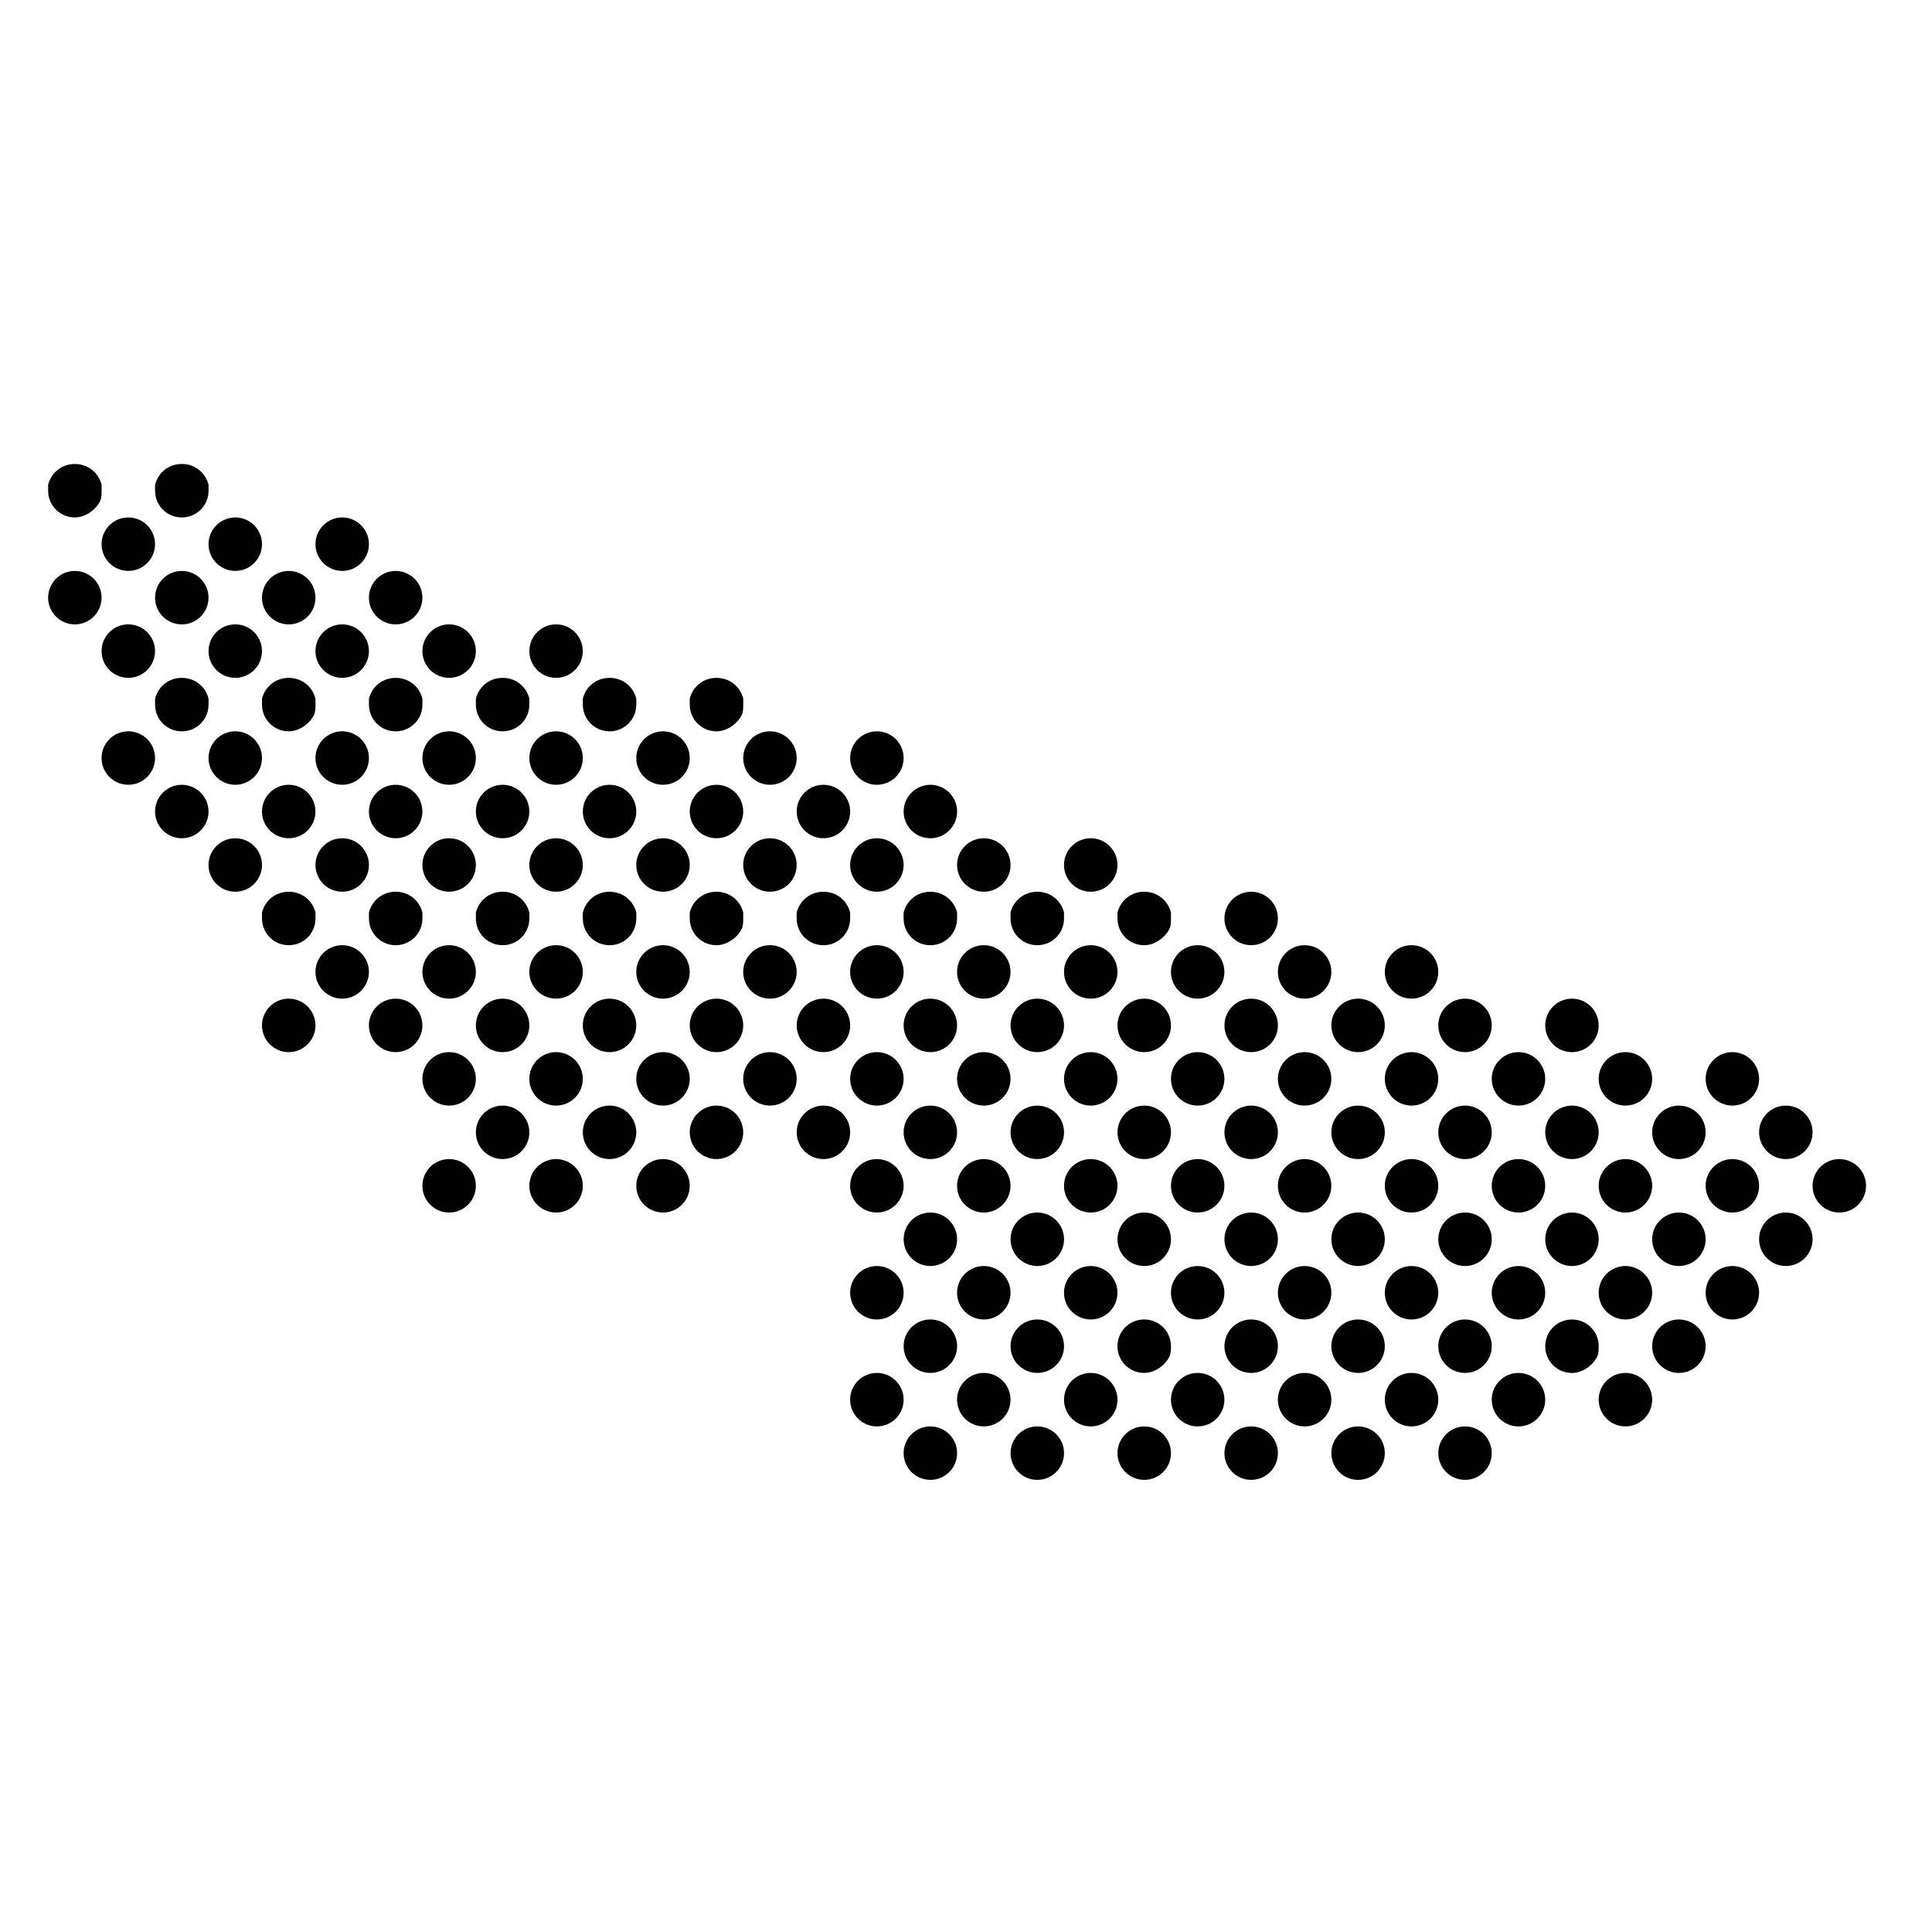 <?xml version="1.0" encoding="UTF-8"?>
<!-- Uploaded to: ICON Repo, www.iconrepo.com, Generator: ICON Repo Mixer Tools -->
<svg width="800px" height="800px" version="1.1" viewBox="144 144 512 512" xmlns="http://www.w3.org/2000/svg">
 <g fill="#020202">
  <path d="m567.67 415.74c0 3.914-3.172 7.086-7.086 7.086-3.91 0-7.082-3.172-7.082-7.086 0-3.914 3.172-7.086 7.082-7.086 3.914 0 7.086 3.172 7.086 7.086"/>
  <path d="m553.5 429.91c0 3.91-3.172 7.082-7.086 7.082-3.914 0-7.086-3.172-7.086-7.082 0-3.914 3.172-7.086 7.086-7.086 3.914 0 7.086 3.172 7.086 7.086"/>
  <path d="m581.84 429.91c0 3.91-3.172 7.082-7.086 7.082-3.914 0-7.086-3.172-7.086-7.082 0-3.914 3.172-7.086 7.086-7.086 3.914 0 7.086 3.172 7.086 7.086"/>
  <path d="m560.59 493.68c-3.938 0-7.086 3.148-7.086 7.086s3.148 7.086 7.086 7.086c2.754 0 5.512-1.969 6.691-4.328 0.395-0.789 0.395-1.969 0.395-2.754 0-3.941-3.148-7.09-7.086-7.09z"/>
  <path d="m539.33 500.76c0 3.91-3.172 7.082-7.082 7.082-3.914 0-7.086-3.172-7.086-7.082 0-3.914 3.172-7.086 7.086-7.086 3.91 0 7.082 3.172 7.082 7.086"/>
  <path d="m567.67 472.42c0 3.91-3.172 7.086-7.086 7.086-3.91 0-7.082-3.176-7.082-7.086 0-3.914 3.172-7.086 7.082-7.086 3.914 0 7.086 3.172 7.086 7.086"/>
  <path d="m539.33 472.42c0 3.91-3.172 7.086-7.082 7.086-3.914 0-7.086-3.176-7.086-7.086 0-3.914 3.172-7.086 7.086-7.086 3.91 0 7.082 3.172 7.082 7.086"/>
  <path d="m624.35 472.42c0 3.91-3.172 7.086-7.086 7.086-3.91 0-7.086-3.176-7.086-7.086 0-3.914 3.176-7.086 7.086-7.086 3.914 0 7.086 3.172 7.086 7.086"/>
  <path d="m596.01 472.42c0 3.91-3.172 7.086-7.086 7.086-3.91 0-7.082-3.176-7.082-7.086 0-3.914 3.172-7.086 7.082-7.086 3.914 0 7.086 3.172 7.086 7.086"/>
  <path d="m553.5 486.59c0 3.914-3.172 7.086-7.086 7.086-3.914 0-7.086-3.172-7.086-7.086 0-3.91 3.172-7.082 7.086-7.082 3.914 0 7.086 3.172 7.086 7.082"/>
  <path d="m581.84 486.59c0 3.914-3.172 7.086-7.086 7.086-3.914 0-7.086-3.172-7.086-7.086 0-3.91 3.172-7.082 7.086-7.082 3.914 0 7.086 3.172 7.086 7.082"/>
  <path d="m553.5 458.25c0 3.914-3.172 7.086-7.086 7.086-3.914 0-7.086-3.172-7.086-7.086 0-3.91 3.172-7.082 7.086-7.082 3.914 0 7.086 3.172 7.086 7.082"/>
  <path d="m581.84 458.25c0 3.914-3.172 7.086-7.086 7.086-3.914 0-7.086-3.172-7.086-7.086 0-3.91 3.172-7.082 7.086-7.082 3.914 0 7.086 3.172 7.086 7.082"/>
  <path d="m539.33 415.74c0 3.914-3.172 7.086-7.082 7.086-3.914 0-7.086-3.172-7.086-7.086 0-3.914 3.172-7.086 7.086-7.086 3.91 0 7.082 3.172 7.082 7.086"/>
  <path d="m510.99 415.74c0 3.914-3.172 7.086-7.082 7.086-3.914 0-7.086-3.172-7.086-7.086 0-3.914 3.172-7.086 7.086-7.086 3.91 0 7.082 3.172 7.082 7.086"/>
  <path d="m496.82 429.91c0 3.91-3.172 7.082-7.086 7.082-3.91 0-7.082-3.172-7.082-7.082 0-3.914 3.172-7.086 7.082-7.086 3.914 0 7.086 3.172 7.086 7.086"/>
  <path d="m525.16 429.91c0 3.91-3.172 7.082-7.086 7.082-3.91 0-7.086-3.172-7.086-7.082 0-3.914 3.176-7.086 7.086-7.086 3.914 0 7.086 3.172 7.086 7.086"/>
  <path d="m496.82 401.57c0 3.91-3.172 7.082-7.086 7.082-3.91 0-7.082-3.172-7.082-7.082 0-3.914 3.172-7.086 7.082-7.086 3.914 0 7.086 3.172 7.086 7.086"/>
  <path d="m525.16 401.57c0 3.91-3.172 7.082-7.086 7.082-3.91 0-7.086-3.172-7.086-7.082 0-3.914 3.176-7.086 7.086-7.086 3.914 0 7.086 3.172 7.086 7.086"/>
  <path d="m510.99 500.76c0 3.91-3.172 7.082-7.082 7.082-3.914 0-7.086-3.172-7.086-7.082 0-3.914 3.172-7.086 7.086-7.086 3.91 0 7.082 3.172 7.082 7.086"/>
  <path d="m596.01 500.76c0 3.91-3.172 7.082-7.086 7.082-3.91 0-7.082-3.172-7.082-7.082 0-3.914 3.172-7.086 7.082-7.086 3.914 0 7.086 3.172 7.086 7.086"/>
  <path d="m510.99 472.42c0 3.91-3.172 7.086-7.082 7.086-3.914 0-7.086-3.176-7.086-7.086 0-3.914 3.172-7.086 7.086-7.086 3.91 0 7.082 3.172 7.082 7.086"/>
  <path d="m496.82 486.59c0 3.914-3.172 7.086-7.086 7.086-3.91 0-7.082-3.172-7.082-7.086 0-3.91 3.172-7.082 7.082-7.082 3.914 0 7.086 3.172 7.086 7.082"/>
  <path d="m525.16 486.59c0 3.914-3.172 7.086-7.086 7.086-3.91 0-7.086-3.172-7.086-7.086 0-3.91 3.176-7.082 7.086-7.082 3.914 0 7.086 3.172 7.086 7.082"/>
  <path d="m610.18 486.59c0 3.914-3.172 7.086-7.082 7.086-3.914 0-7.086-3.172-7.086-7.086 0-3.91 3.172-7.082 7.086-7.082 3.91 0 7.082 3.172 7.082 7.082"/>
  <path d="m539.33 529.1c0 3.91-3.172 7.082-7.082 7.082-3.914 0-7.086-3.172-7.086-7.082 0-3.914 3.172-7.086 7.086-7.086 3.91 0 7.082 3.172 7.082 7.086"/>
  <path d="m510.99 529.1c0 3.91-3.172 7.082-7.082 7.082-3.914 0-7.086-3.172-7.086-7.082 0-3.914 3.172-7.086 7.086-7.086 3.91 0 7.082 3.172 7.082 7.086"/>
  <path d="m496.82 458.25c0 3.914-3.172 7.086-7.086 7.086-3.91 0-7.082-3.172-7.082-7.086 0-3.91 3.172-7.082 7.082-7.082 3.914 0 7.086 3.172 7.086 7.082"/>
  <path d="m525.16 458.25c0 3.914-3.172 7.086-7.086 7.086-3.91 0-7.086-3.172-7.086-7.086 0-3.91 3.176-7.082 7.086-7.082 3.914 0 7.086 3.172 7.086 7.082"/>
  <path d="m496.82 514.93c0 3.914-3.172 7.086-7.086 7.086-3.91 0-7.082-3.172-7.082-7.086 0-3.914 3.172-7.086 7.082-7.086 3.914 0 7.086 3.172 7.086 7.086"/>
  <path d="m525.16 514.93c0 3.914-3.172 7.086-7.086 7.086-3.91 0-7.086-3.172-7.086-7.086 0-3.914 3.176-7.086 7.086-7.086 3.914 0 7.086 3.172 7.086 7.086"/>
  <path d="m553.5 514.93c0 3.914-3.172 7.086-7.086 7.086-3.914 0-7.086-3.172-7.086-7.086 0-3.914 3.172-7.086 7.086-7.086 3.914 0 7.086 3.172 7.086 7.086"/>
  <path d="m447.23 394.49c2.754 0 5.512-1.969 6.691-4.328 0.395-0.789 0.395-1.969 0.395-2.754v-1.574c-0.789-3.152-3.543-5.512-7.086-5.512s-6.297 2.363-7.086 5.512v1.574c0 3.934 3.148 7.082 7.086 7.082z"/>
  <path d="m440.14 373.23c0 3.91-3.172 7.086-7.082 7.086-3.914 0-7.086-3.176-7.086-7.086 0-3.914 3.172-7.086 7.086-7.086 3.91 0 7.082 3.172 7.082 7.086"/>
  <path d="m454.32 415.74c0 3.914-3.172 7.086-7.086 7.086-3.914 0-7.086-3.172-7.086-7.086 0-3.914 3.172-7.086 7.086-7.086 3.914 0 7.086 3.172 7.086 7.086"/>
  <path d="m425.98 415.74c0 3.914-3.172 7.086-7.086 7.086-3.91 0-7.086-3.172-7.086-7.086 0-3.914 3.176-7.086 7.086-7.086 3.914 0 7.086 3.172 7.086 7.086"/>
  <path d="m440.14 429.91c0 3.91-3.172 7.082-7.082 7.082-3.914 0-7.086-3.172-7.086-7.082 0-3.914 3.172-7.086 7.086-7.086 3.91 0 7.082 3.172 7.082 7.086"/>
  <path d="m468.48 429.91c0 3.91-3.172 7.082-7.086 7.082-3.91 0-7.082-3.172-7.082-7.082 0-3.914 3.172-7.086 7.082-7.086 3.914 0 7.086 3.172 7.086 7.086"/>
  <path d="m440.14 401.57c0 3.91-3.172 7.082-7.082 7.082-3.914 0-7.086-3.172-7.086-7.082 0-3.914 3.172-7.086 7.086-7.086 3.91 0 7.082 3.172 7.082 7.086"/>
  <path d="m468.48 401.57c0 3.91-3.172 7.082-7.086 7.082-3.91 0-7.082-3.172-7.082-7.082 0-3.914 3.172-7.086 7.082-7.086 3.914 0 7.086 3.172 7.086 7.086"/>
  <path d="m447.23 507.84c2.754 0 5.512-1.969 6.691-4.328 0.395-0.789 0.395-1.969 0.395-2.754 0-3.938-3.148-7.086-7.086-7.086s-7.086 3.148-7.086 7.086c0 3.934 3.148 7.082 7.086 7.082z"/>
  <path d="m425.98 500.76c0 3.91-3.172 7.082-7.086 7.082-3.91 0-7.086-3.172-7.086-7.082 0-3.914 3.176-7.086 7.086-7.086 3.914 0 7.086 3.172 7.086 7.086"/>
  <path d="m454.32 472.42c0 3.91-3.172 7.086-7.086 7.086-3.914 0-7.086-3.176-7.086-7.086 0-3.914 3.172-7.086 7.086-7.086 3.914 0 7.086 3.172 7.086 7.086"/>
  <path d="m425.98 472.42c0 3.91-3.172 7.086-7.086 7.086-3.91 0-7.086-3.176-7.086-7.086 0-3.914 3.176-7.086 7.086-7.086 3.914 0 7.086 3.172 7.086 7.086"/>
  <path d="m440.14 486.59c0 3.914-3.172 7.086-7.082 7.086-3.914 0-7.086-3.172-7.086-7.086 0-3.91 3.172-7.082 7.086-7.082 3.91 0 7.082 3.172 7.082 7.082"/>
  <path d="m468.48 486.59c0 3.914-3.172 7.086-7.086 7.086-3.91 0-7.082-3.172-7.082-7.086 0-3.91 3.172-7.082 7.082-7.082 3.914 0 7.086 3.172 7.086 7.082"/>
  <path d="m440.14 458.25c0 3.914-3.172 7.086-7.082 7.086-3.914 0-7.086-3.172-7.086-7.086 0-3.91 3.172-7.082 7.086-7.082 3.91 0 7.082 3.172 7.082 7.082"/>
  <path d="m468.48 458.25c0 3.914-3.172 7.086-7.086 7.086-3.91 0-7.082-3.172-7.082-7.086 0-3.91 3.172-7.082 7.082-7.082 3.914 0 7.086 3.172 7.086 7.082"/>
  <path d="m454.32 529.1c0 3.91-3.172 7.082-7.086 7.082-3.914 0-7.086-3.172-7.086-7.082 0-3.914 3.172-7.086 7.086-7.086 3.914 0 7.086 3.172 7.086 7.086"/>
  <path d="m425.98 529.1c0 3.91-3.172 7.082-7.086 7.082-3.91 0-7.086-3.172-7.086-7.082 0-3.914 3.176-7.086 7.086-7.086 3.914 0 7.086 3.172 7.086 7.086"/>
  <path d="m440.14 514.93c0 3.914-3.172 7.086-7.082 7.086-3.914 0-7.086-3.172-7.086-7.086 0-3.914 3.172-7.086 7.086-7.086 3.91 0 7.082 3.172 7.082 7.086"/>
  <path d="m468.48 514.93c0 3.914-3.172 7.086-7.086 7.086-3.91 0-7.082-3.172-7.082-7.086 0-3.914 3.172-7.086 7.082-7.086 3.914 0 7.086 3.172 7.086 7.086"/>
  <path d="m581.84 514.93c0 3.914-3.172 7.086-7.086 7.086-3.914 0-7.086-3.172-7.086-7.086 0-3.914 3.172-7.086 7.086-7.086 3.914 0 7.086 3.172 7.086 7.086"/>
  <path d="m418.89 394.49c3.938 0 7.086-3.148 7.086-7.086v-1.574c-0.789-3.148-3.543-5.512-7.086-5.512s-6.297 2.363-7.086 5.512v1.574c0 3.938 3.152 7.086 7.086 7.086z"/>
  <path d="m390.55 380.32c-3.543 0-6.297 2.363-7.086 5.512v1.574c0 3.938 3.148 7.086 7.086 7.086s7.086-3.148 7.086-7.086v-1.574c-0.785-3.152-3.543-5.512-7.086-5.512z"/>
  <path d="m397.64 359.06c0 3.914-3.172 7.086-7.086 7.086-3.91 0-7.082-3.172-7.082-7.086 0-3.91 3.172-7.082 7.082-7.082 3.914 0 7.086 3.172 7.086 7.082"/>
  <path d="m383.47 373.23c0 3.91-3.172 7.086-7.086 7.086-3.914 0-7.086-3.176-7.086-7.086 0-3.914 3.172-7.086 7.086-7.086 3.914 0 7.086 3.172 7.086 7.086"/>
  <path d="m411.8 373.23c0 3.91-3.172 7.086-7.082 7.086-3.914 0-7.086-3.176-7.086-7.086 0-3.914 3.172-7.086 7.086-7.086 3.91 0 7.082 3.172 7.082 7.086"/>
  <path d="m383.47 344.89c0 3.914-3.172 7.086-7.086 7.086-3.914 0-7.086-3.172-7.086-7.086 0-3.914 3.172-7.086 7.086-7.086 3.914 0 7.086 3.172 7.086 7.086"/>
  <path d="m397.64 415.74c0 3.914-3.172 7.086-7.086 7.086-3.91 0-7.082-3.172-7.082-7.086 0-3.914 3.172-7.086 7.082-7.086 3.914 0 7.086 3.172 7.086 7.086"/>
  <path d="m383.47 429.91c0 3.91-3.172 7.082-7.086 7.082-3.914 0-7.086-3.172-7.086-7.082 0-3.914 3.172-7.086 7.086-7.086 3.914 0 7.086 3.172 7.086 7.086"/>
  <path d="m411.8 429.91c0 3.91-3.172 7.082-7.082 7.082-3.914 0-7.086-3.172-7.086-7.082 0-3.914 3.172-7.086 7.086-7.086 3.91 0 7.082 3.172 7.082 7.086"/>
  <path d="m383.47 401.57c0 3.91-3.172 7.082-7.086 7.082-3.914 0-7.086-3.172-7.086-7.082 0-3.914 3.172-7.086 7.086-7.086 3.914 0 7.086 3.172 7.086 7.086"/>
  <path d="m411.8 401.57c0 3.91-3.172 7.082-7.082 7.082-3.914 0-7.086-3.172-7.086-7.082 0-3.914 3.172-7.086 7.086-7.086 3.91 0 7.082 3.172 7.082 7.086"/>
  <path d="m397.64 500.76c0 3.91-3.172 7.082-7.086 7.082-3.91 0-7.082-3.172-7.082-7.082 0-3.914 3.172-7.086 7.082-7.086 3.914 0 7.086 3.172 7.086 7.086"/>
  <path d="m397.64 472.42c0 3.91-3.172 7.086-7.086 7.086-3.91 0-7.082-3.176-7.082-7.086 0-3.914 3.172-7.086 7.082-7.086 3.914 0 7.086 3.172 7.086 7.086"/>
  <path d="m383.47 486.59c0 3.914-3.172 7.086-7.086 7.086-3.914 0-7.086-3.172-7.086-7.086 0-3.91 3.172-7.082 7.086-7.082 3.914 0 7.086 3.172 7.086 7.082"/>
  <path d="m411.8 486.59c0 3.914-3.172 7.086-7.082 7.086-3.914 0-7.086-3.172-7.086-7.086 0-3.91 3.172-7.082 7.086-7.082 3.91 0 7.082 3.172 7.082 7.082"/>
  <path d="m383.47 458.25c0 3.914-3.172 7.086-7.086 7.086-3.914 0-7.086-3.172-7.086-7.086 0-3.91 3.172-7.082 7.086-7.082 3.914 0 7.086 3.172 7.086 7.082"/>
  <path d="m411.8 458.25c0 3.914-3.172 7.086-7.082 7.086-3.914 0-7.086-3.172-7.086-7.086 0-3.91 3.172-7.082 7.086-7.082 3.91 0 7.082 3.172 7.082 7.082"/>
  <path d="m411.8 514.93c0 3.914-3.172 7.086-7.082 7.086-3.914 0-7.086-3.172-7.086-7.086 0-3.914 3.172-7.086 7.086-7.086 3.91 0 7.082 3.172 7.082 7.086"/>
  <path d="m383.47 514.93c0 3.914-3.172 7.086-7.086 7.086-3.914 0-7.086-3.172-7.086-7.086 0-3.914 3.172-7.086 7.086-7.086 3.914 0 7.086 3.172 7.086 7.086"/>
  <path d="m333.88 337.81c2.754 0 5.512-1.969 6.691-4.328 0.395-0.789 0.395-1.969 0.395-2.754v-1.574c-0.789-3.148-3.543-5.512-7.086-5.512s-6.297 2.363-7.086 5.512v1.574c0 3.934 3.148 7.082 7.086 7.082z"/>
  <path d="m340.96 385.83c-0.789-3.148-3.543-5.512-7.086-5.512-3.543 0-6.297 2.363-7.086 5.512v1.574c0 3.938 3.148 7.086 7.086 7.086 2.754 0 5.512-1.969 6.691-4.328 0.395-0.789 0.395-1.969 0.395-2.758v-1.574z"/>
  <path d="m340.96 359.06c0 3.914-3.172 7.086-7.082 7.086-3.914 0-7.086-3.172-7.086-7.086 0-3.91 3.172-7.082 7.086-7.082 3.91 0 7.082 3.172 7.082 7.082"/>
  <path d="m326.79 373.23c0 3.91-3.172 7.086-7.086 7.086-3.91 0-7.086-3.176-7.086-7.086 0-3.914 3.176-7.086 7.086-7.086 3.914 0 7.086 3.172 7.086 7.086"/>
  <path d="m355.13 373.23c0 3.91-3.172 7.086-7.086 7.086-3.914 0-7.086-3.176-7.086-7.086 0-3.914 3.172-7.086 7.086-7.086 3.914 0 7.086 3.172 7.086 7.086"/>
  <path d="m326.79 344.89c0 3.914-3.172 7.086-7.086 7.086-3.91 0-7.086-3.172-7.086-7.086 0-3.914 3.176-7.086 7.086-7.086 3.914 0 7.086 3.172 7.086 7.086"/>
  <path d="m355.13 344.89c0 3.914-3.172 7.086-7.086 7.086-3.914 0-7.086-3.172-7.086-7.086 0-3.914 3.172-7.086 7.086-7.086 3.914 0 7.086 3.172 7.086 7.086"/>
  <path d="m340.96 415.74c0 3.914-3.172 7.086-7.082 7.086-3.914 0-7.086-3.172-7.086-7.086 0-3.914 3.172-7.086 7.086-7.086 3.91 0 7.082 3.172 7.082 7.086"/>
  <path d="m355.13 429.91c0 3.91-3.172 7.082-7.086 7.082-3.914 0-7.086-3.172-7.086-7.082 0-3.914 3.172-7.086 7.086-7.086 3.914 0 7.086 3.172 7.086 7.086"/>
  <path d="m326.79 458.25c0 3.914-3.172 7.086-7.086 7.086-3.91 0-7.086-3.172-7.086-7.086 0-3.91 3.176-7.082 7.086-7.082 3.914 0 7.086 3.172 7.086 7.082"/>
  <path d="m326.79 429.91c0 3.91-3.172 7.082-7.086 7.082-3.91 0-7.086-3.172-7.086-7.082 0-3.914 3.176-7.086 7.086-7.086 3.914 0 7.086 3.172 7.086 7.086"/>
  <path d="m326.79 401.57c0 3.91-3.172 7.082-7.086 7.082-3.91 0-7.086-3.172-7.086-7.082 0-3.914 3.176-7.086 7.086-7.086 3.914 0 7.086 3.172 7.086 7.086"/>
  <path d="m298.45 458.25c0 3.914-3.172 7.086-7.086 7.086-3.91 0-7.082-3.172-7.082-7.086 0-3.91 3.172-7.082 7.082-7.082 3.914 0 7.086 3.172 7.086 7.082"/>
  <path d="m298.45 429.91c0 3.91-3.172 7.082-7.086 7.082-3.91 0-7.082-3.172-7.082-7.082 0-3.914 3.172-7.086 7.082-7.086 3.914 0 7.086 3.172 7.086 7.086"/>
  <path d="m298.45 401.57c0 3.91-3.172 7.082-7.086 7.082-3.91 0-7.082-3.172-7.082-7.082 0-3.914 3.172-7.086 7.082-7.086 3.914 0 7.086 3.172 7.086 7.086"/>
  <path d="m270.11 458.25c0 3.914-3.172 7.086-7.086 7.086-3.91 0-7.082-3.172-7.082-7.086 0-3.91 3.172-7.082 7.082-7.082 3.914 0 7.086 3.172 7.086 7.082"/>
  <path d="m270.11 429.91c0 3.91-3.172 7.082-7.086 7.082-3.91 0-7.082-3.172-7.082-7.082 0-3.914 3.172-7.086 7.082-7.086 3.914 0 7.086 3.172 7.086 7.086"/>
  <path d="m270.11 401.57c0 3.91-3.172 7.082-7.086 7.082-3.91 0-7.082-3.172-7.082-7.082 0-3.914 3.172-7.086 7.082-7.086 3.914 0 7.086 3.172 7.086 7.086"/>
  <path d="m355.13 401.57c0 3.91-3.172 7.082-7.086 7.082-3.914 0-7.086-3.172-7.086-7.082 0-3.914 3.172-7.086 7.086-7.086 3.914 0 7.086 3.172 7.086 7.086"/>
  <path d="m305.54 337.81c3.938 0 7.086-3.148 7.086-7.086v-1.574c-0.789-3.148-3.543-5.512-7.086-5.512-3.543 0-6.297 2.363-7.086 5.512v1.574c0 3.938 3.148 7.086 7.086 7.086z"/>
  <path d="m277.2 337.81c3.938 0 7.086-3.148 7.086-7.086v-1.574c-0.789-3.148-3.543-5.512-7.086-5.512-3.543 0-6.297 2.363-7.086 5.512v1.574c0 3.938 3.148 7.086 7.086 7.086z"/>
  <path d="m270.11 316.55c0 3.914-3.172 7.086-7.086 7.086-3.91 0-7.082-3.172-7.082-7.086 0-3.914 3.172-7.086 7.082-7.086 3.914 0 7.086 3.172 7.086 7.086"/>
  <path d="m298.45 316.55c0 3.914-3.172 7.086-7.086 7.086-3.91 0-7.082-3.172-7.082-7.086 0-3.914 3.172-7.086 7.082-7.086 3.914 0 7.086 3.172 7.086 7.086"/>
  <path d="m305.54 380.32c-3.543 0-6.297 2.363-7.086 5.512v1.574c0 3.938 3.148 7.086 7.086 7.086s7.086-3.148 7.086-7.086v-1.574c-0.789-3.152-3.543-5.512-7.086-5.512z"/>
  <path d="m312.62 359.06c0 3.914-3.172 7.086-7.082 7.086-3.914 0-7.086-3.172-7.086-7.086 0-3.91 3.172-7.082 7.086-7.082 3.91 0 7.082 3.172 7.082 7.082"/>
  <path d="m284.28 359.06c0 3.914-3.172 7.086-7.086 7.086-3.914 0-7.086-3.172-7.086-7.086 0-3.91 3.172-7.082 7.086-7.082 3.914 0 7.086 3.172 7.086 7.082"/>
  <path d="m298.45 373.23c0 3.91-3.172 7.086-7.086 7.086-3.91 0-7.082-3.176-7.082-7.086 0-3.914 3.172-7.086 7.082-7.086 3.914 0 7.086 3.172 7.086 7.086"/>
  <path d="m270.11 373.23c0 3.91-3.172 7.086-7.086 7.086-3.91 0-7.082-3.176-7.082-7.086 0-3.914 3.172-7.086 7.082-7.086 3.914 0 7.086 3.172 7.086 7.086"/>
  <path d="m241.77 401.57c0 3.91-3.172 7.082-7.082 7.082-3.914 0-7.086-3.172-7.086-7.082 0-3.914 3.172-7.086 7.086-7.086 3.91 0 7.082 3.172 7.082 7.086"/>
  <path d="m241.77 373.23c0 3.91-3.172 7.086-7.082 7.086-3.914 0-7.086-3.176-7.086-7.086 0-3.914 3.172-7.086 7.086-7.086 3.91 0 7.082 3.172 7.082 7.086"/>
  <path d="m213.43 373.23c0 3.91-3.172 7.086-7.082 7.086-3.914 0-7.086-3.176-7.086-7.086 0-3.914 3.172-7.086 7.086-7.086 3.91 0 7.082 3.172 7.082 7.086"/>
  <path d="m270.11 344.89c0 3.914-3.172 7.086-7.086 7.086-3.91 0-7.082-3.172-7.082-7.086 0-3.914 3.172-7.086 7.082-7.086 3.914 0 7.086 3.172 7.086 7.086"/>
  <path d="m298.45 344.89c0 3.914-3.172 7.086-7.086 7.086-3.91 0-7.082-3.172-7.082-7.086 0-3.914 3.172-7.086 7.082-7.086 3.914 0 7.086 3.172 7.086 7.086"/>
  <path d="m163.84 281.13c2.754 0 5.512-1.969 6.691-4.328 0.395-0.789 0.395-1.969 0.395-2.754v-1.574c-0.789-3.148-3.543-5.512-7.086-5.512-3.543 0-6.297 2.363-7.086 5.512v1.574c0.004 3.93 3.152 7.082 7.086 7.082z"/>
  <path d="m220.52 337.81c2.754 0 5.512-1.969 6.691-4.328 0.395-0.789 0.395-1.969 0.395-2.754v-1.574c-0.789-3.148-3.543-5.512-7.086-5.512s-6.297 2.363-7.086 5.512v1.574c0 3.934 3.152 7.082 7.086 7.082z"/>
  <path d="m227.6 302.39c0 3.91-3.172 7.082-7.086 7.082-3.91 0-7.086-3.172-7.086-7.082 0-3.914 3.176-7.086 7.086-7.086 3.914 0 7.086 3.172 7.086 7.086"/>
  <path d="m213.43 316.55c0 3.914-3.172 7.086-7.082 7.086-3.914 0-7.086-3.172-7.086-7.086 0-3.914 3.172-7.086 7.086-7.086 3.91 0 7.082 3.172 7.082 7.086"/>
  <path d="m241.77 316.55c0 3.914-3.172 7.086-7.082 7.086-3.914 0-7.086-3.172-7.086-7.086 0-3.914 3.172-7.086 7.086-7.086 3.91 0 7.082 3.172 7.082 7.086"/>
  <path d="m213.43 288.21c0 3.914-3.172 7.086-7.082 7.086-3.914 0-7.086-3.172-7.086-7.086 0-3.91 3.172-7.082 7.086-7.082 3.91 0 7.082 3.172 7.082 7.082"/>
  <path d="m241.77 288.21c0 3.914-3.172 7.086-7.082 7.086-3.914 0-7.086-3.172-7.086-7.086 0-3.91 3.172-7.082 7.086-7.082 3.91 0 7.082 3.172 7.082 7.082"/>
  <path d="m227.6 359.06c0 3.914-3.172 7.086-7.086 7.086-3.91 0-7.086-3.172-7.086-7.086 0-3.91 3.176-7.082 7.086-7.082 3.914 0 7.086 3.172 7.086 7.082"/>
  <path d="m213.43 344.89c0 3.914-3.172 7.086-7.082 7.086-3.914 0-7.086-3.172-7.086-7.086 0-3.914 3.172-7.086 7.086-7.086 3.91 0 7.082 3.172 7.082 7.086"/>
  <path d="m185.09 344.89c0 3.914-3.172 7.086-7.086 7.086-3.914 0-7.086-3.172-7.086-7.086 0-3.914 3.172-7.086 7.086-7.086 3.914 0 7.086 3.172 7.086 7.086"/>
  <path d="m241.77 344.89c0 3.914-3.172 7.086-7.082 7.086-3.914 0-7.086-3.172-7.086-7.086 0-3.914 3.172-7.086 7.086-7.086 3.91 0 7.082 3.172 7.082 7.086"/>
  <path d="m192.18 281.13c3.938 0 7.086-3.148 7.086-7.086v-1.574c-0.789-3.148-3.543-5.512-7.086-5.512s-6.297 2.363-7.086 5.512v1.574c0.004 3.934 3.152 7.086 7.086 7.086z"/>
  <path d="m192.18 323.64c-3.543 0-6.297 2.363-7.086 5.512v1.574c0 3.938 3.148 7.086 7.086 7.086s7.086-3.148 7.086-7.086v-1.574c-0.785-3.152-3.543-5.512-7.086-5.512z"/>
  <path d="m199.26 302.39c0 3.91-3.172 7.082-7.086 7.082-3.91 0-7.082-3.172-7.082-7.082 0-3.914 3.172-7.086 7.082-7.086 3.914 0 7.086 3.172 7.086 7.086"/>
  <path d="m170.92 302.39c0 3.91-3.172 7.082-7.086 7.082-3.91 0-7.082-3.172-7.082-7.082 0-3.914 3.172-7.086 7.082-7.086 3.914 0 7.086 3.172 7.086 7.086"/>
  <path d="m185.09 316.55c0 3.914-3.172 7.086-7.086 7.086-3.914 0-7.086-3.172-7.086-7.086 0-3.914 3.172-7.086 7.086-7.086 3.914 0 7.086 3.172 7.086 7.086"/>
  <path d="m185.09 288.21c0 3.914-3.172 7.086-7.086 7.086-3.914 0-7.086-3.172-7.086-7.086 0-3.91 3.172-7.082 7.086-7.082 3.914 0 7.086 3.172 7.086 7.082"/>
  <path d="m199.26 359.06c0 3.914-3.172 7.086-7.086 7.086-3.91 0-7.082-3.172-7.082-7.086 0-3.91 3.172-7.082 7.082-7.082 3.914 0 7.086 3.172 7.086 7.082"/>
  <path d="m567.67 444.08c0 3.914-3.172 7.086-7.086 7.086-3.91 0-7.082-3.172-7.082-7.086 0-3.914 3.172-7.086 7.082-7.086 3.914 0 7.086 3.172 7.086 7.086"/>
  <path d="m539.33 444.08c0 3.914-3.172 7.086-7.082 7.086-3.914 0-7.086-3.172-7.086-7.086 0-3.914 3.172-7.086 7.086-7.086 3.91 0 7.082 3.172 7.082 7.086"/>
  <path d="m610.18 429.91c0 3.91-3.172 7.082-7.082 7.082-3.914 0-7.086-3.172-7.086-7.082 0-3.914 3.172-7.086 7.086-7.086 3.91 0 7.082 3.172 7.082 7.086"/>
  <path d="m610.18 458.25c0 3.914-3.172 7.086-7.082 7.086-3.914 0-7.086-3.172-7.086-7.086 0-3.91 3.172-7.082 7.086-7.082 3.91 0 7.082 3.172 7.082 7.082"/>
  <path d="m638.52 458.25c0 3.914-3.172 7.086-7.082 7.086-3.914 0-7.086-3.172-7.086-7.086 0-3.91 3.172-7.082 7.086-7.082 3.91 0 7.082 3.172 7.082 7.082"/>
  <path d="m624.35 444.08c0 3.914-3.172 7.086-7.086 7.086-3.91 0-7.086-3.172-7.086-7.086 0-3.914 3.176-7.086 7.086-7.086 3.914 0 7.086 3.172 7.086 7.086"/>
  <path d="m596.01 444.08c0 3.914-3.172 7.086-7.086 7.086-3.91 0-7.082-3.172-7.082-7.086 0-3.914 3.172-7.086 7.082-7.086 3.914 0 7.086 3.172 7.086 7.086"/>
  <path d="m510.99 444.08c0 3.914-3.172 7.086-7.082 7.086-3.914 0-7.086-3.172-7.086-7.086 0-3.914 3.172-7.086 7.086-7.086 3.91 0 7.082 3.172 7.082 7.086"/>
  <path d="m482.66 444.08c0 3.914-3.172 7.086-7.086 7.086-3.914 0-7.086-3.172-7.086-7.086 0-3.914 3.172-7.086 7.086-7.086 3.914 0 7.086 3.172 7.086 7.086"/>
  <path d="m482.66 529.1c0 3.91-3.172 7.082-7.086 7.082-3.914 0-7.086-3.172-7.086-7.082 0-3.914 3.172-7.086 7.086-7.086 3.914 0 7.086 3.172 7.086 7.086"/>
  <path d="m482.66 500.76c0 3.91-3.172 7.082-7.086 7.082-3.914 0-7.086-3.172-7.086-7.082 0-3.914 3.172-7.086 7.086-7.086 3.914 0 7.086 3.172 7.086 7.086"/>
  <path d="m482.66 472.42c0 3.91-3.172 7.086-7.086 7.086-3.914 0-7.086-3.176-7.086-7.086 0-3.914 3.172-7.086 7.086-7.086 3.914 0 7.086 3.172 7.086 7.086"/>
  <path d="m482.66 415.74c0 3.914-3.172 7.086-7.086 7.086-3.914 0-7.086-3.172-7.086-7.086 0-3.914 3.172-7.086 7.086-7.086 3.914 0 7.086 3.172 7.086 7.086"/>
  <path d="m482.66 387.4c0 3.914-3.172 7.086-7.086 7.086-3.914 0-7.086-3.172-7.086-7.086 0-3.91 3.172-7.082 7.086-7.082 3.914 0 7.086 3.172 7.086 7.082"/>
  <path d="m248.86 323.64c-3.543 0-6.297 2.363-7.086 5.512v1.574c0 3.938 3.148 7.086 7.086 7.086s7.086-3.148 7.086-7.086v-1.574c-0.789-3.152-3.543-5.512-7.086-5.512z"/>
  <path d="m255.94 302.39c0 3.91-3.172 7.082-7.086 7.082-3.914 0-7.086-3.172-7.086-7.082 0-3.914 3.172-7.086 7.086-7.086 3.914 0 7.086 3.172 7.086 7.086"/>
  <path d="m369.3 385.83c-0.785-3.148-3.543-5.508-7.086-5.508-3.543 0-6.297 2.363-7.086 5.512v1.574c0 3.938 3.148 7.086 7.086 7.086s7.086-3.148 7.086-7.086v-1.578z"/>
  <path d="m369.3 359.06c0 3.914-3.172 7.086-7.086 7.086-3.91 0-7.082-3.172-7.082-7.086 0-3.91 3.172-7.082 7.082-7.082 3.914 0 7.086 3.172 7.086 7.082"/>
  <path d="m369.3 415.74c0 3.914-3.172 7.086-7.086 7.086-3.91 0-7.082-3.172-7.082-7.086 0-3.914 3.172-7.086 7.082-7.086 3.914 0 7.086 3.172 7.086 7.086"/>
  <path d="m369.3 444.08c0 3.914-3.172 7.086-7.086 7.086-3.91 0-7.082-3.172-7.082-7.086 0-3.914 3.172-7.086 7.082-7.086 3.914 0 7.086 3.172 7.086 7.086"/>
  <path d="m454.32 444.08c0 3.914-3.172 7.086-7.086 7.086-3.914 0-7.086-3.172-7.086-7.086 0-3.914 3.172-7.086 7.086-7.086 3.914 0 7.086 3.172 7.086 7.086"/>
  <path d="m425.98 444.08c0 3.914-3.172 7.086-7.086 7.086-3.91 0-7.086-3.172-7.086-7.086 0-3.914 3.176-7.086 7.086-7.086 3.914 0 7.086 3.172 7.086 7.086"/>
  <path d="m397.64 444.08c0 3.914-3.172 7.086-7.086 7.086-3.91 0-7.082-3.172-7.082-7.086 0-3.914 3.172-7.086 7.082-7.086 3.914 0 7.086 3.172 7.086 7.086"/>
  <path d="m397.64 529.1c0 3.91-3.172 7.082-7.086 7.082-3.91 0-7.082-3.172-7.082-7.082 0-3.914 3.172-7.086 7.082-7.086 3.914 0 7.086 3.172 7.086 7.086"/>
  <path d="m340.96 444.08c0 3.914-3.172 7.086-7.082 7.086-3.914 0-7.086-3.172-7.086-7.086 0-3.914 3.172-7.086 7.086-7.086 3.91 0 7.082 3.172 7.082 7.086"/>
  <path d="m312.62 415.74c0 3.914-3.172 7.086-7.082 7.086-3.914 0-7.086-3.172-7.086-7.086 0-3.914 3.172-7.086 7.086-7.086 3.91 0 7.082 3.172 7.082 7.086"/>
  <path d="m312.62 444.08c0 3.914-3.172 7.086-7.082 7.086-3.914 0-7.086-3.172-7.086-7.086 0-3.914 3.172-7.086 7.086-7.086 3.91 0 7.082 3.172 7.082 7.086"/>
  <path d="m277.2 394.49c3.938 0 7.086-3.148 7.086-7.086v-1.574c-0.789-3.148-3.543-5.512-7.086-5.512-3.543 0-6.297 2.363-7.086 5.512v1.574c0 3.938 3.148 7.086 7.086 7.086z"/>
  <path d="m284.28 415.74c0 3.914-3.172 7.086-7.086 7.086-3.914 0-7.086-3.172-7.086-7.086 0-3.914 3.172-7.086 7.086-7.086 3.914 0 7.086 3.172 7.086 7.086"/>
  <path d="m284.28 444.08c0 3.914-3.172 7.086-7.086 7.086-3.914 0-7.086-3.172-7.086-7.086 0-3.914 3.172-7.086 7.086-7.086 3.914 0 7.086 3.172 7.086 7.086"/>
  <path d="m255.94 359.06c0 3.914-3.172 7.086-7.086 7.086-3.914 0-7.086-3.172-7.086-7.086 0-3.91 3.172-7.082 7.086-7.082 3.914 0 7.086 3.172 7.086 7.082"/>
  <path d="m248.86 394.49c3.938 0 7.086-3.148 7.086-7.086v-1.574c-0.789-3.148-3.543-5.512-7.086-5.512s-6.297 2.363-7.086 5.512v1.574c0 3.938 3.148 7.086 7.086 7.086z"/>
  <path d="m255.94 415.74c0 3.914-3.172 7.086-7.086 7.086-3.914 0-7.086-3.172-7.086-7.086 0-3.914 3.172-7.086 7.086-7.086 3.914 0 7.086 3.172 7.086 7.086"/>
  <path d="m220.52 394.49c3.938 0 7.086-3.148 7.086-7.086v-1.574c-0.789-3.148-3.543-5.508-7.086-5.508s-6.297 2.363-7.086 5.512v1.574c0 3.934 3.152 7.082 7.086 7.082z"/>
  <path d="m227.6 415.74c0 3.914-3.172 7.086-7.086 7.086-3.91 0-7.086-3.172-7.086-7.086 0-3.914 3.176-7.086 7.086-7.086 3.914 0 7.086 3.172 7.086 7.086"/>
 </g>
</svg>